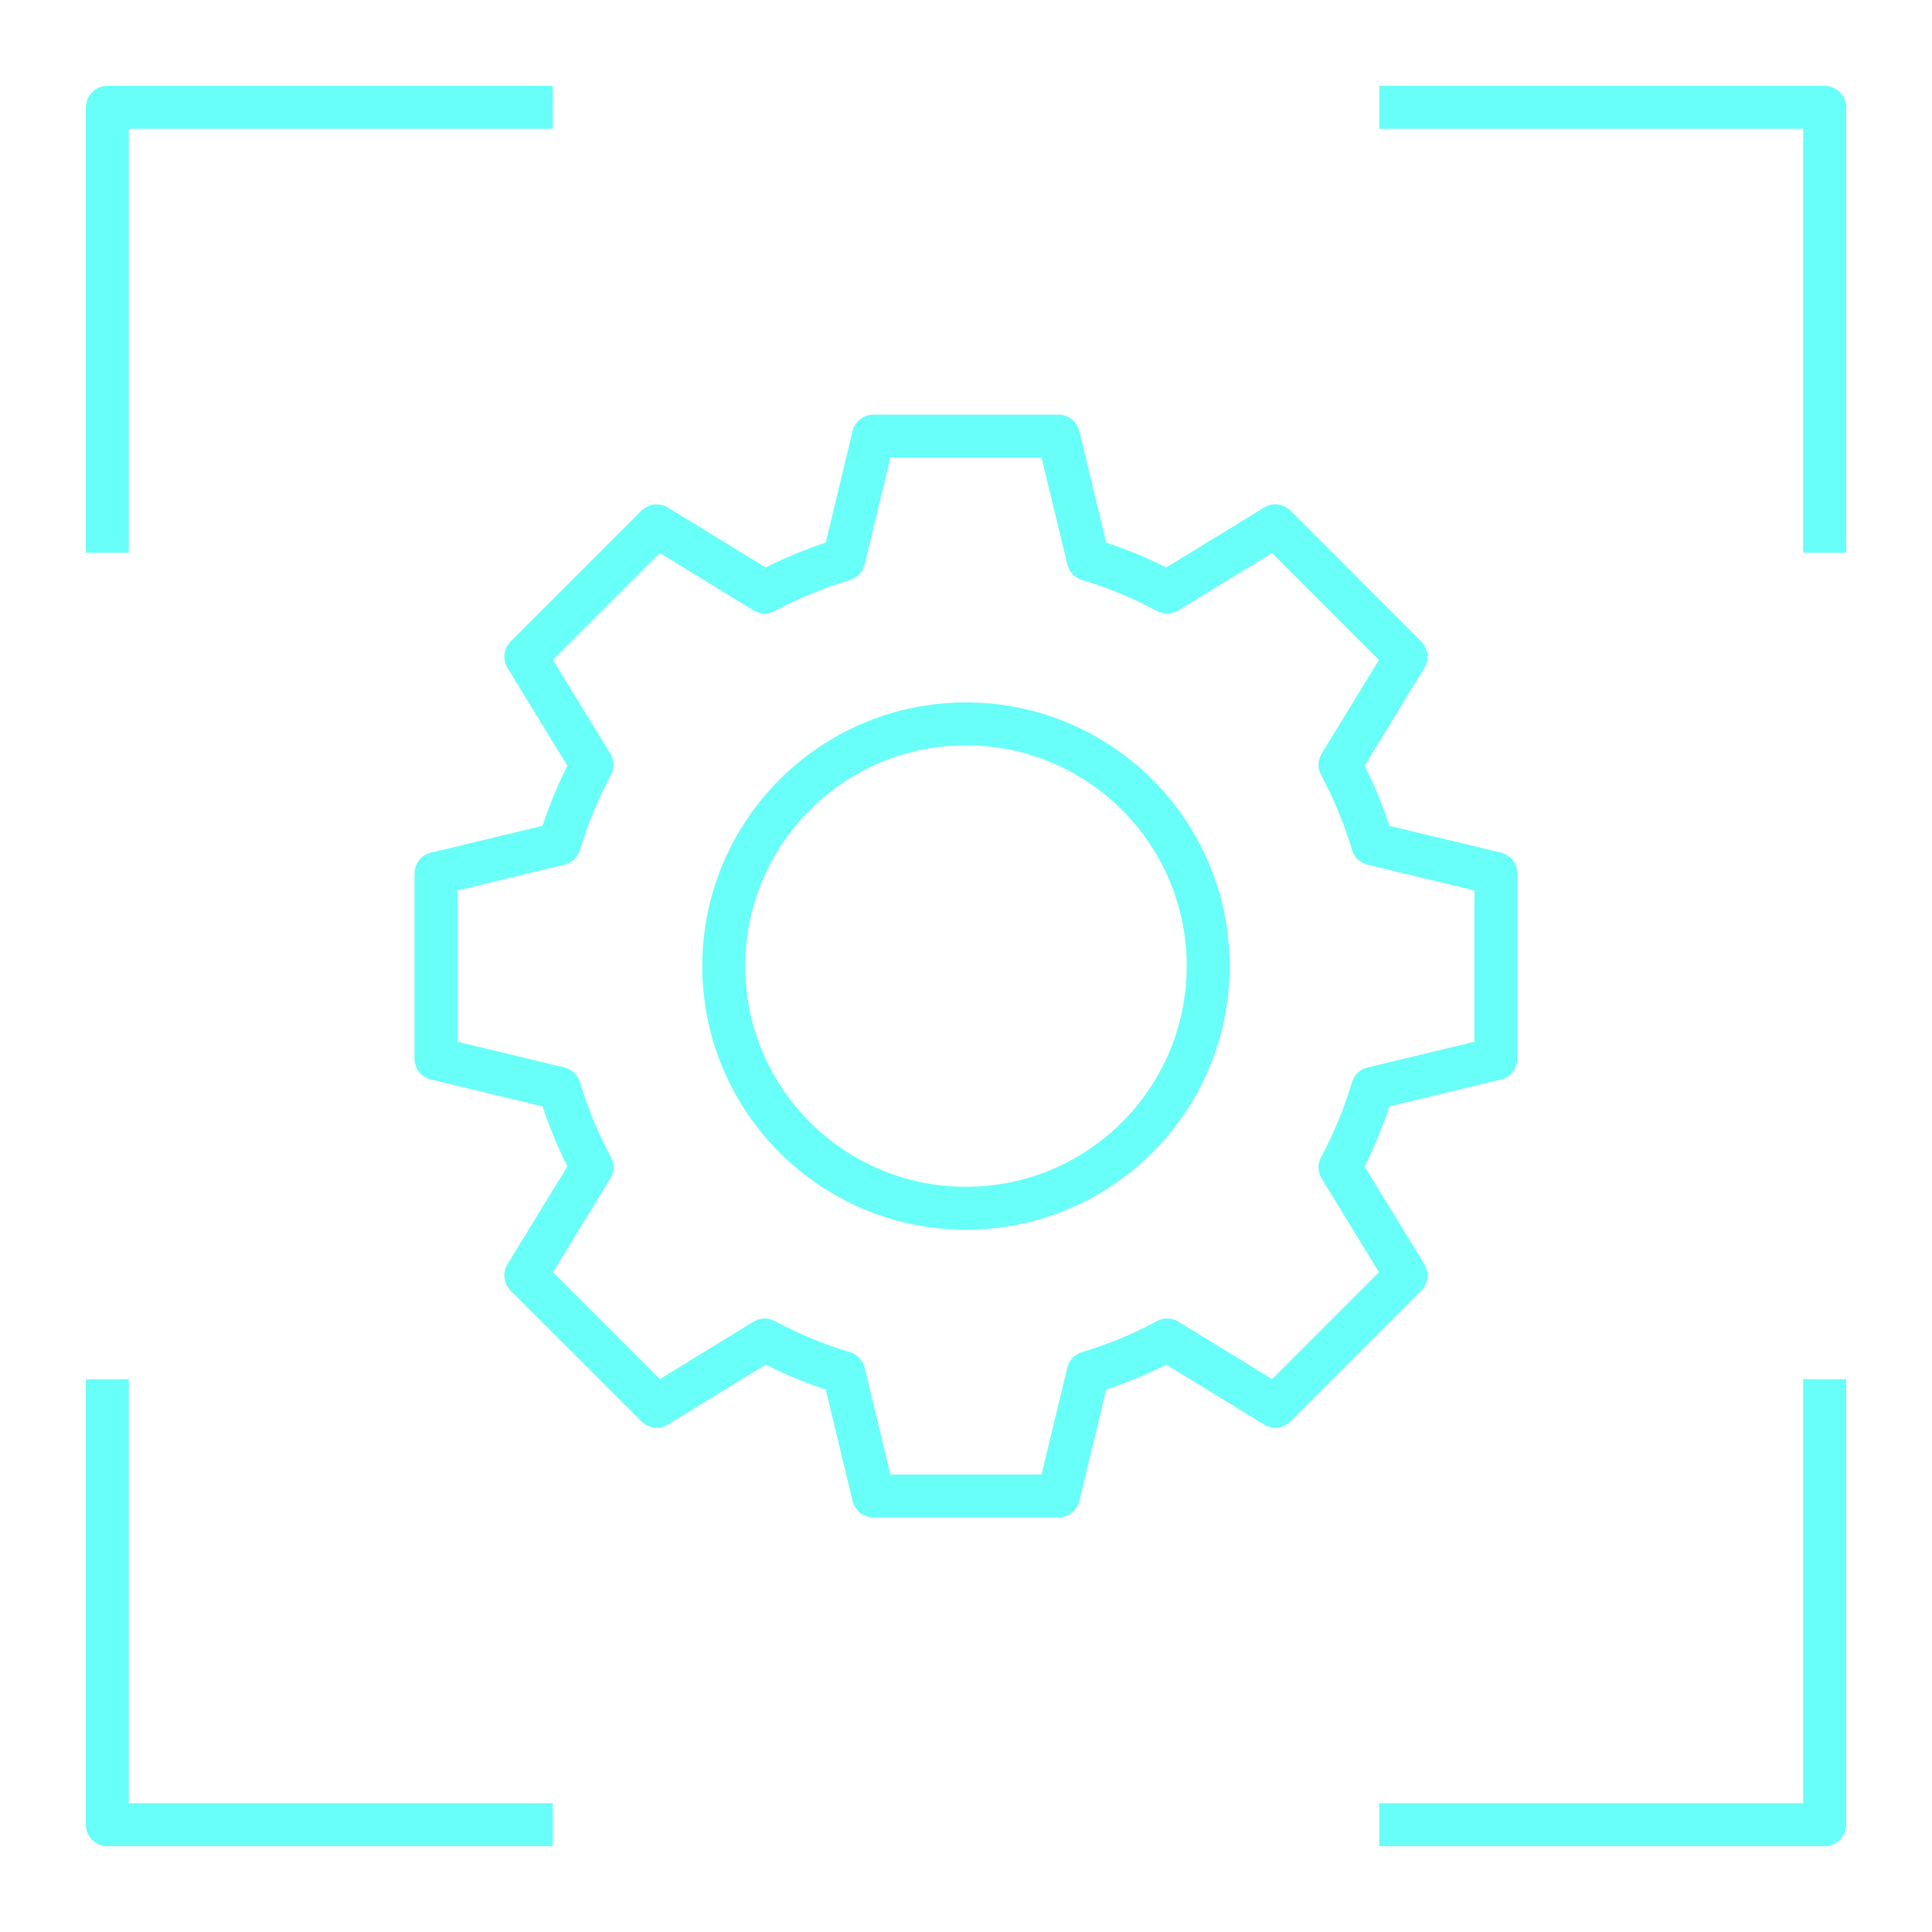 <?xml version="1.0" encoding="utf-8"?>
<!-- Generator: Adobe Illustrator 16.0.4, SVG Export Plug-In . SVG Version: 6.00 Build 0)  -->
<!DOCTYPE svg PUBLIC "-//W3C//DTD SVG 1.1//EN" "http://www.w3.org/Graphics/SVG/1.1/DTD/svg11.dtd">
<svg version="1.1" xmlns="http://www.w3.org/2000/svg" xmlns:xlink="http://www.w3.org/1999/xlink" x="0px" y="0px" width="450px"
	 height="450px" viewBox="-175 -174.999 450 450" enable-background="new -175 -174.999 450 450" xml:space="preserve">
<g id="Rahmen">
	<path fill="none" stroke="#69FFF9" stroke-width="10" stroke-linecap="square" stroke-linejoin="round" stroke-miterlimit="10" d="
		M-150-51.249v-98.75h98.75 M250-51.249v-98.75h-98.75 M-150,151.251v98.75h98.75 M151.25,250.001H250v-98.75"/>
</g>
<g id="Schallfunktionen">
	<path fill="none" stroke="#69FFF9" stroke-width="10" stroke-linecap="square" stroke-linejoin="round" stroke-miterlimit="10" d="
		M106.406,50.009c0,31.168-25.266,56.418-56.414,56.418c-31.152,0-56.418-25.25-56.418-56.418c0-31.148,25.266-56.406,56.418-56.406
		C81.141-6.397,106.406,18.861,106.406,50.009z"/>
	<path fill="none" stroke="#69FFF9" stroke-width="10" stroke-linecap="square" stroke-linejoin="round" stroke-miterlimit="10" d="
		M173.43,71.576V28.458l-28.734-6.914c-1.93-6.434-4.461-12.598-7.586-18.402l15.391-25.18l-30.449-30.484l-25.195,15.43
		c-5.801-3.133-11.973-5.68-18.398-7.605l-6.926-28.73H28.445l-6.922,28.73c-6.426,1.926-12.598,4.473-18.398,7.605l-25.176-15.43
		l-30.488,30.484l15.43,25.18c-3.125,5.805-5.672,11.969-7.605,18.402l-28.734,6.914v43.117l28.734,6.922
		c1.934,6.426,4.48,12.578,7.605,18.398c-4.422,7.191-15.43,25.176-15.43,25.176l30.488,30.469l25.176-15.43
		c5.801,3.145,11.973,5.688,18.398,7.617l6.922,28.723h43.086l6.926-28.723c6.426-1.93,12.598-4.473,18.398-7.617l25.195,15.43
		l30.449-30.469l-15.391-25.176c3.125-5.82,5.656-11.973,7.586-18.398L173.43,71.576z"/>
</g>
</svg>
